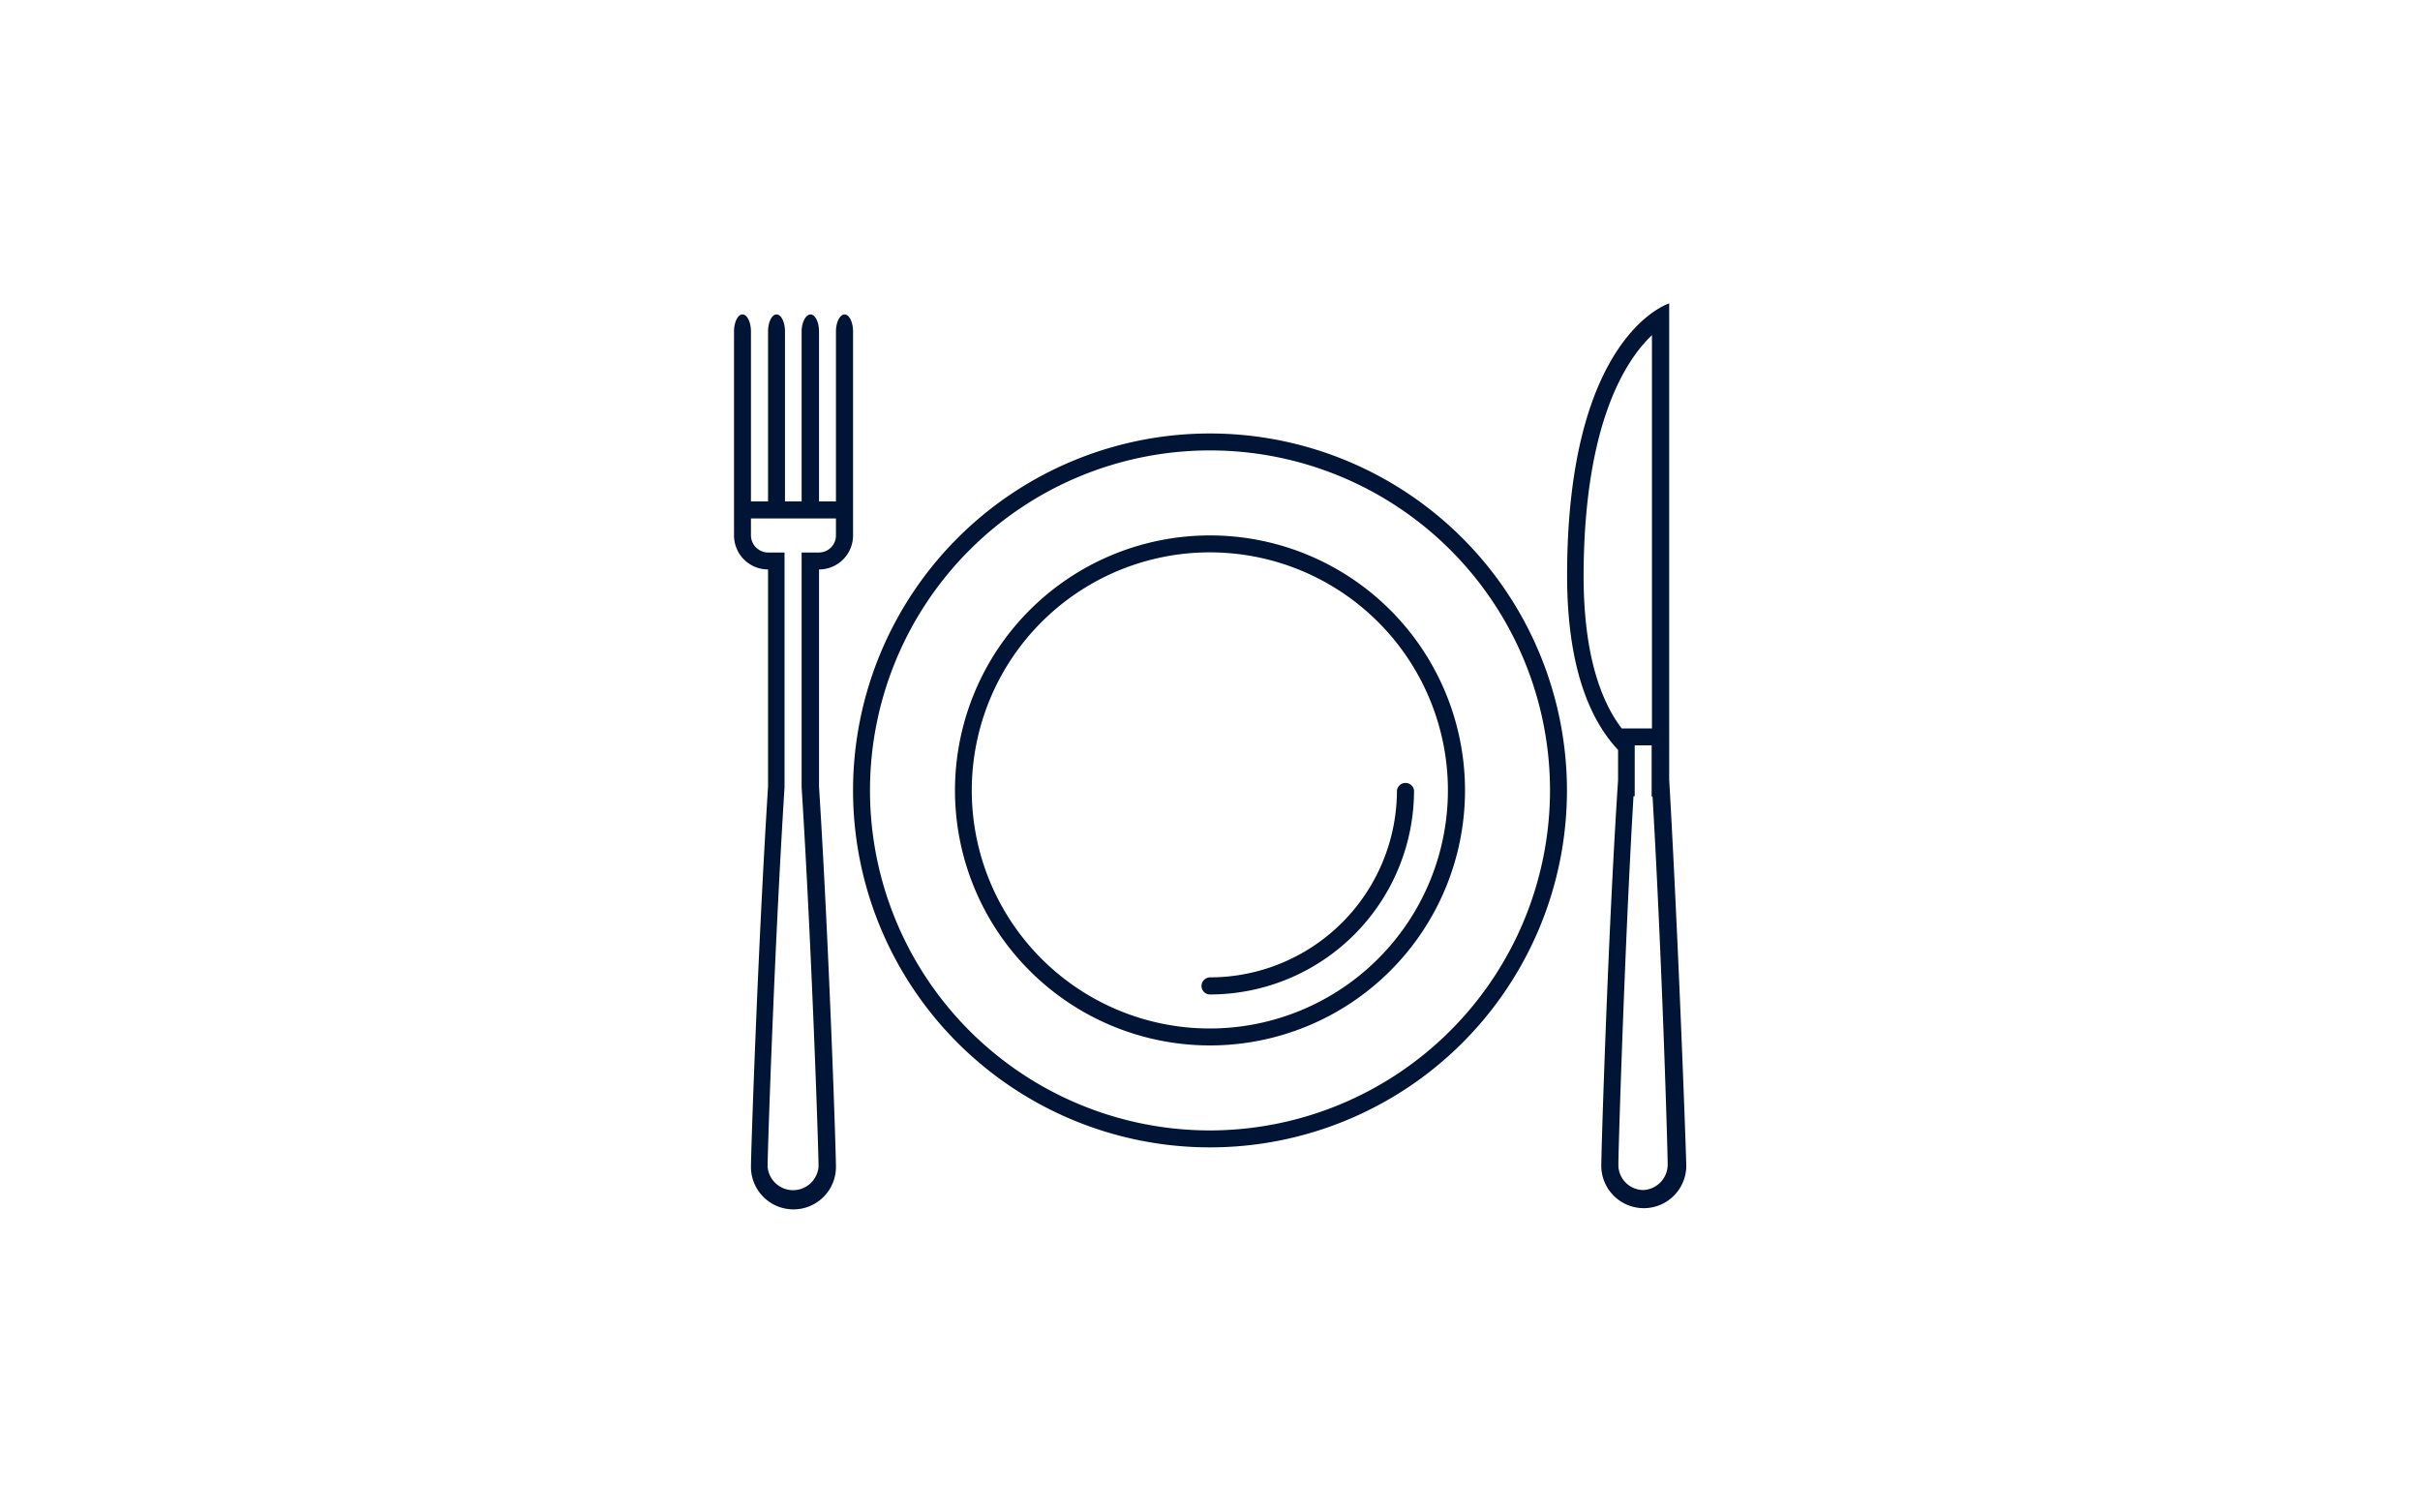 <svg xmlns="http://www.w3.org/2000/svg" width="160" height="100" viewBox="0 0 160 100"><defs><style>.a{fill:#001436;}</style></defs><path class="a" d="M80,28.66a23.6,23.6,0,1,0,23.6,23.6A23.61,23.61,0,0,0,80,28.66Zm0,46.08a22.48,22.48,0,1,1,22.48-22.48A22.51,22.51,0,0,1,80,74.74Z"/><path class="a" d="M80,35.4A16.86,16.86,0,1,0,96.86,52.26,16.86,16.86,0,0,0,80,35.4ZM80,68A15.74,15.74,0,1,1,95.73,52.26,15.75,15.75,0,0,1,80,68Z"/><path class="a" d="M56.4,35.4V21.92c0-.62-.25-1.13-.56-1.13s-.57.51-.57,1.13V33.15H54.15V21.92c0-.62-.25-1.13-.56-1.13S53,21.3,53,21.92V33.15H51.9V21.92c0-.62-.25-1.13-.56-1.13s-.56.51-.56,1.13V33.15H49.65V21.92c0-.62-.25-1.13-.56-1.13s-.56.51-.56,1.13V35.4a2.25,2.25,0,0,0,2.25,2.25V52c-.68,10.8-1.13,24.23-1.13,25.15a2.81,2.81,0,0,0,5.62,0c0-.92-.44-14.35-1.12-25.15V37.65A2.25,2.25,0,0,0,56.4,35.4ZM53,52.05c.68,10.79,1.12,24.13,1.12,25.08a1.69,1.69,0,0,1-3.37,0c0-.95.44-14.29,1.12-25.08V36.53H50.78a1.14,1.14,0,0,1-1.13-1.13V34.28h5.62V35.4a1.13,1.13,0,0,1-1.12,1.13H53V52.05Z"/><path class="a" d="M110.36,51.53h0V20.06s-6.75,2.06-6.75,18c0,6.38,1.69,9.74,3.37,11.52v2h0c-.67,10.12-1.11,24.57-1.11,25.49a2.81,2.81,0,0,0,5.62,0C111.47,76.08,111,62.77,110.36,51.53Zm-1.14-29.37v26h-2c-1.32-1.73-2.52-4.76-2.52-10.12C104.73,28.05,107.45,23.84,109.22,22.16Zm-.56,56.52A1.66,1.66,0,0,1,107,77c0-1,.42-14.57,1-24.36h.08V49.28h1.12v2.25l0,1.13h.06c.64,11,1,23.53,1,24.33A1.69,1.69,0,0,1,108.66,78.68Z"/><path class="a" d="M80,65.75a.56.56,0,0,1-.56-.56.57.57,0,0,1,.56-.57A12.37,12.37,0,0,0,92.36,52.26a.57.57,0,0,1,1.13,0A13.5,13.5,0,0,1,80,65.75Z"/></svg>